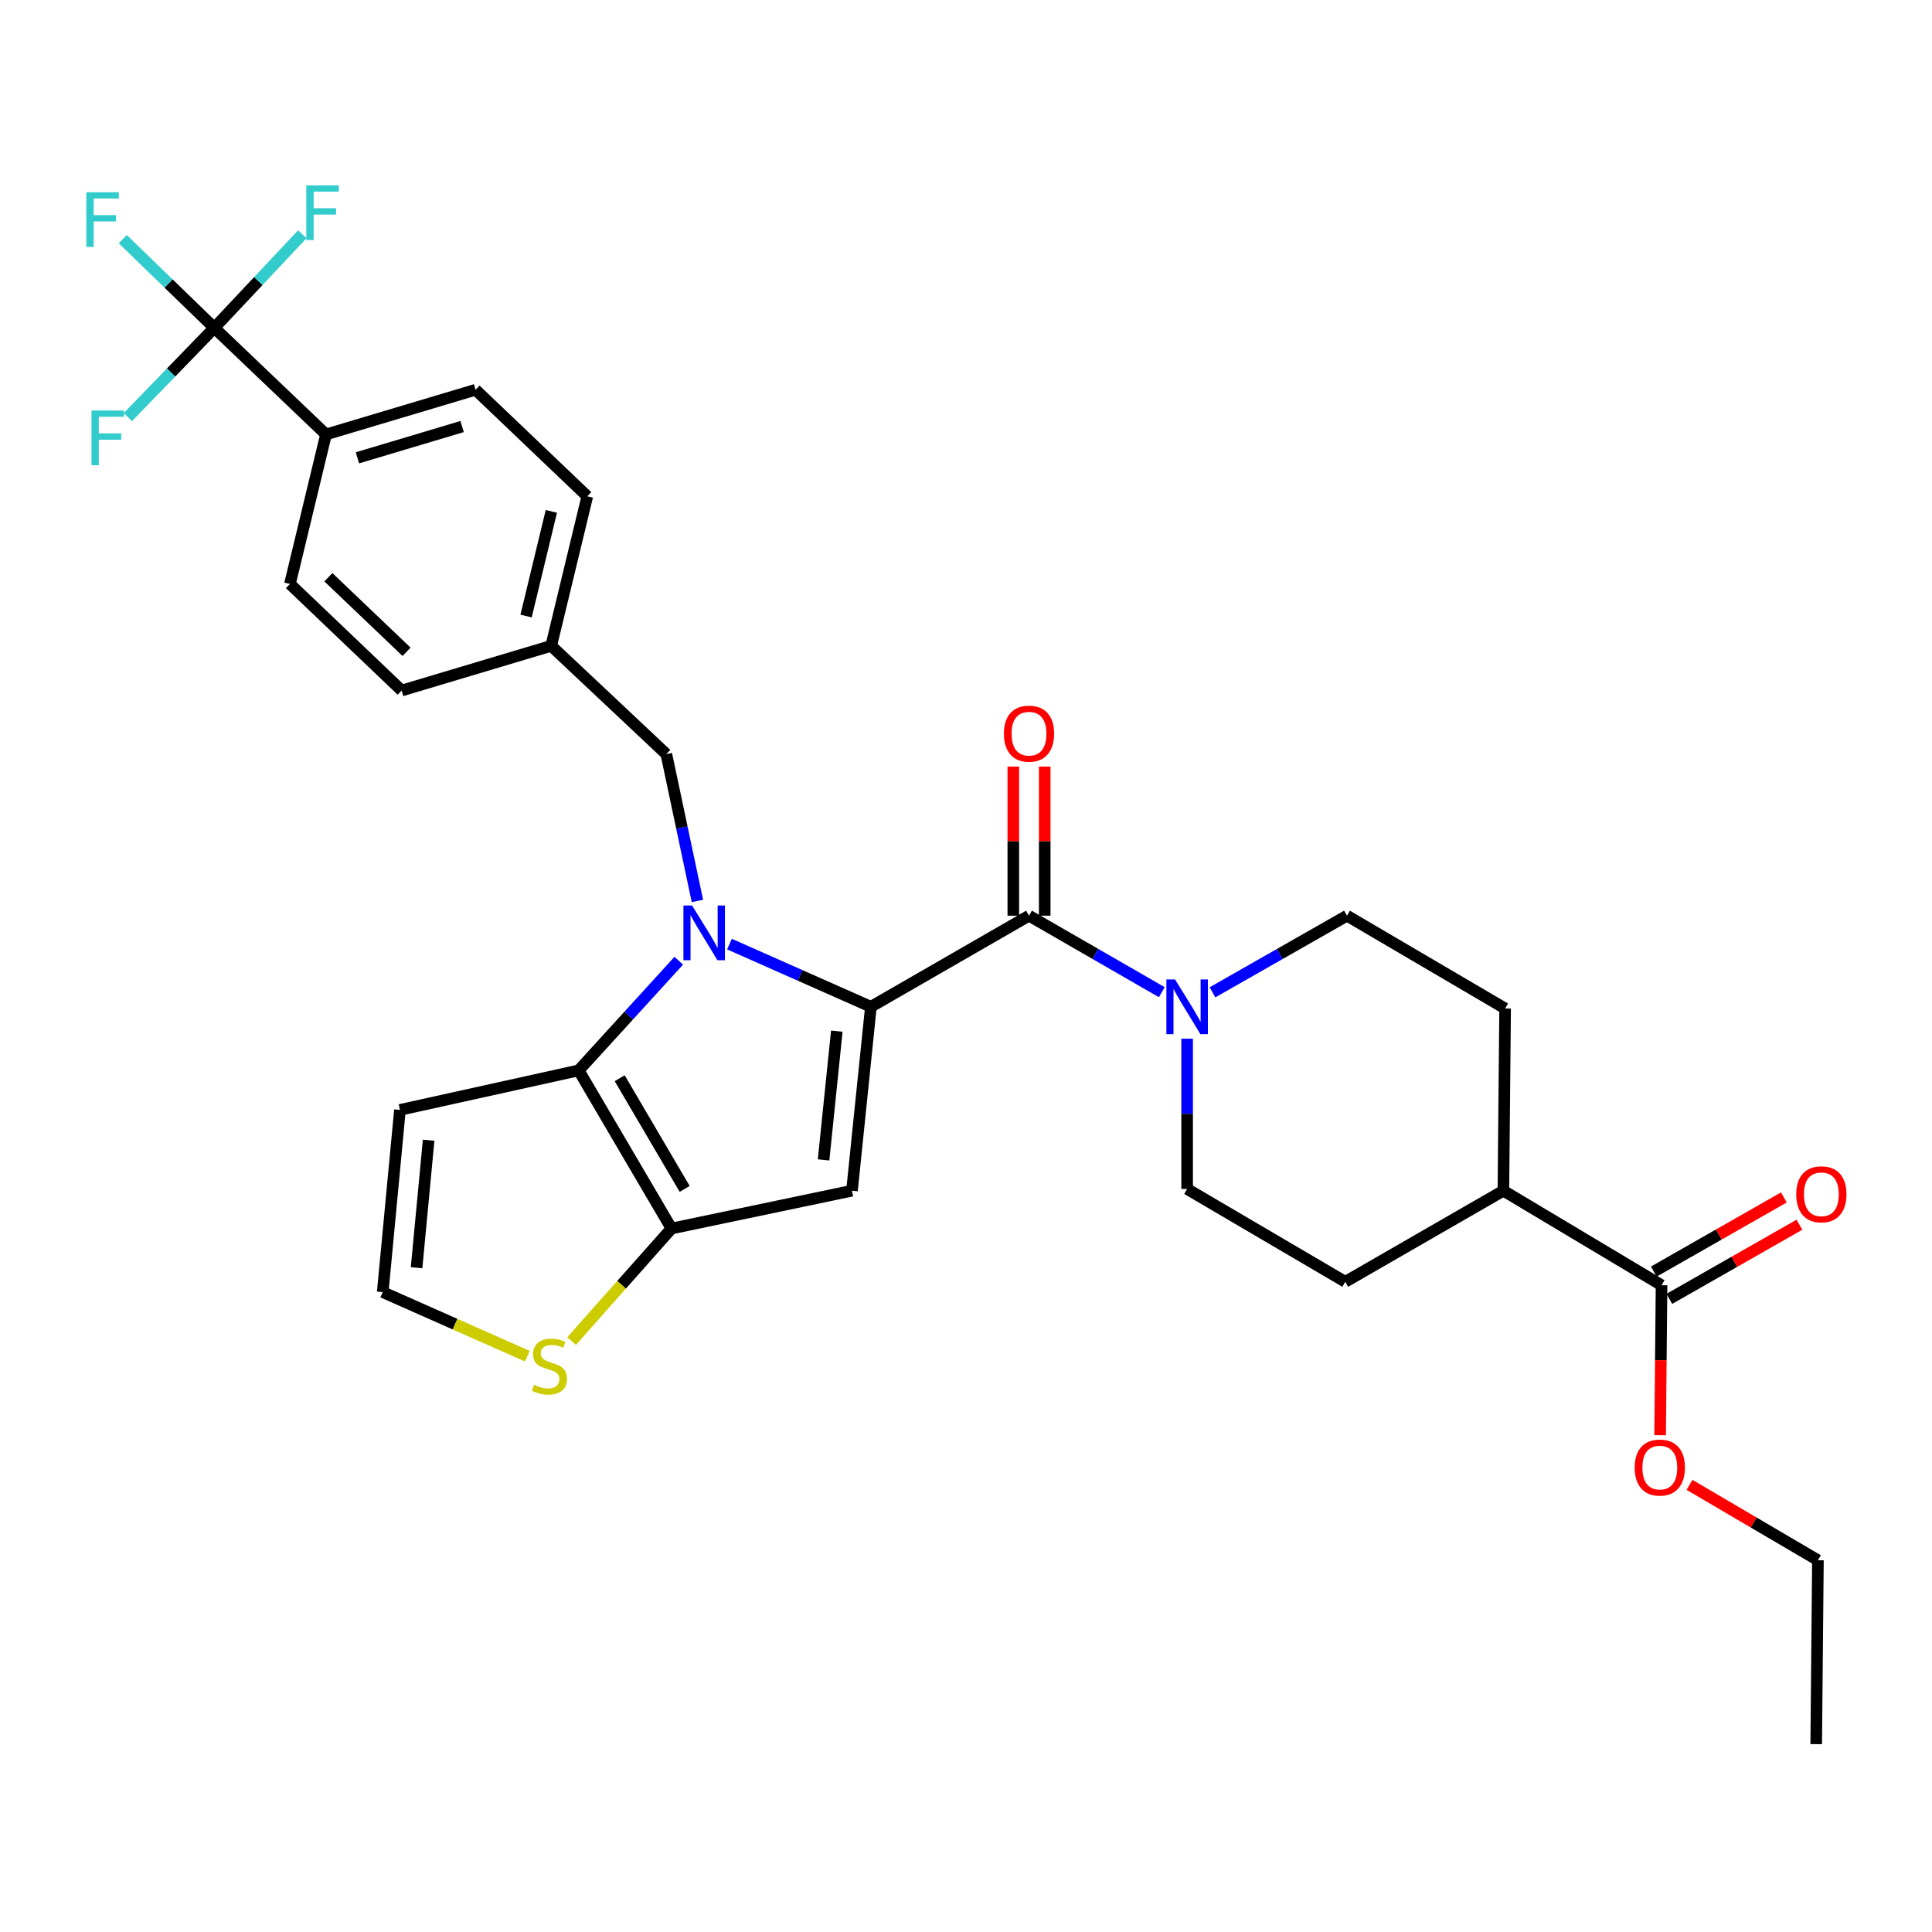 <?xml version='1.0' encoding='iso-8859-1'?>
<svg version='1.1' baseProfile='full'
              xmlns='http://www.w3.org/2000/svg'
                      xmlns:rdkit='http://www.rdkit.org/xml'
                      xmlns:xlink='http://www.w3.org/1999/xlink'
                  xml:space='preserve'
width='1000px' height='1000px' viewBox='0 0 1000 1000'>
<!-- END OF HEADER -->
<rect style='opacity:1.0;fill:#FFFFFF;stroke:none' width='1000' height='1000' x='0' y='0'> </rect>
<path class='bond-0' d='M 697.194,473.96 L 779.046,522.002' style='fill:none;fill-rule:evenodd;stroke:#000000;stroke-width:6px;stroke-linecap:butt;stroke-linejoin:miter;stroke-opacity:1' />
<path class='bond-1' d='M 697.194,473.96 L 662.386,493.796' style='fill:none;fill-rule:evenodd;stroke:#000000;stroke-width:6px;stroke-linecap:butt;stroke-linejoin:miter;stroke-opacity:1' />
<path class='bond-1' d='M 662.386,493.796 L 627.578,513.631' style='fill:none;fill-rule:evenodd;stroke:#0000FF;stroke-width:6px;stroke-linecap:butt;stroke-linejoin:miter;stroke-opacity:1' />
<path class='bond-2' d='M 532.614,473.96 L 566.985,493.76' style='fill:none;fill-rule:evenodd;stroke:#000000;stroke-width:6px;stroke-linecap:butt;stroke-linejoin:miter;stroke-opacity:1' />
<path class='bond-2' d='M 566.985,493.76 L 601.356,513.561' style='fill:none;fill-rule:evenodd;stroke:#0000FF;stroke-width:6px;stroke-linecap:butt;stroke-linejoin:miter;stroke-opacity:1' />
<path class='bond-3' d='M 540.742,473.96 L 540.742,435.371' style='fill:none;fill-rule:evenodd;stroke:#000000;stroke-width:6px;stroke-linecap:butt;stroke-linejoin:miter;stroke-opacity:1' />
<path class='bond-3' d='M 540.742,435.371 L 540.742,396.781' style='fill:none;fill-rule:evenodd;stroke:#FF0000;stroke-width:6px;stroke-linecap:butt;stroke-linejoin:miter;stroke-opacity:1' />
<path class='bond-3' d='M 524.487,473.96 L 524.487,435.371' style='fill:none;fill-rule:evenodd;stroke:#000000;stroke-width:6px;stroke-linecap:butt;stroke-linejoin:miter;stroke-opacity:1' />
<path class='bond-3' d='M 524.487,435.371 L 524.487,396.781' style='fill:none;fill-rule:evenodd;stroke:#FF0000;stroke-width:6px;stroke-linecap:butt;stroke-linejoin:miter;stroke-opacity:1' />
<path class='bond-4' d='M 532.614,473.96 L 450.771,521.108' style='fill:none;fill-rule:evenodd;stroke:#000000;stroke-width:6px;stroke-linecap:butt;stroke-linejoin:miter;stroke-opacity:1' />
<path class='bond-5' d='M 614.457,537.626 L 614.457,576.519' style='fill:none;fill-rule:evenodd;stroke:#0000FF;stroke-width:6px;stroke-linecap:butt;stroke-linejoin:miter;stroke-opacity:1' />
<path class='bond-5' d='M 614.457,576.519 L 614.457,615.413' style='fill:none;fill-rule:evenodd;stroke:#000000;stroke-width:6px;stroke-linecap:butt;stroke-linejoin:miter;stroke-opacity:1' />
<path class='bond-6' d='M 614.457,615.413 L 696.309,663.455' style='fill:none;fill-rule:evenodd;stroke:#000000;stroke-width:6px;stroke-linecap:butt;stroke-linejoin:miter;stroke-opacity:1' />
<path class='bond-7' d='M 351.327,497.265 L 325.428,525.649' style='fill:none;fill-rule:evenodd;stroke:#0000FF;stroke-width:6px;stroke-linecap:butt;stroke-linejoin:miter;stroke-opacity:1' />
<path class='bond-7' d='M 325.428,525.649 L 299.529,554.033' style='fill:none;fill-rule:evenodd;stroke:#000000;stroke-width:6px;stroke-linecap:butt;stroke-linejoin:miter;stroke-opacity:1' />
<path class='bond-8' d='M 377.576,488.662 L 414.173,504.885' style='fill:none;fill-rule:evenodd;stroke:#0000FF;stroke-width:6px;stroke-linecap:butt;stroke-linejoin:miter;stroke-opacity:1' />
<path class='bond-8' d='M 414.173,504.885 L 450.771,521.108' style='fill:none;fill-rule:evenodd;stroke:#000000;stroke-width:6px;stroke-linecap:butt;stroke-linejoin:miter;stroke-opacity:1' />
<path class='bond-9' d='M 360.979,466.331 L 352.939,428.334' style='fill:none;fill-rule:evenodd;stroke:#0000FF;stroke-width:6px;stroke-linecap:butt;stroke-linejoin:miter;stroke-opacity:1' />
<path class='bond-9' d='M 352.939,428.334 L 344.898,390.338' style='fill:none;fill-rule:evenodd;stroke:#000000;stroke-width:6px;stroke-linecap:butt;stroke-linejoin:miter;stroke-opacity:1' />
<path class='bond-10' d='M 440.982,616.307 L 347.571,635.876' style='fill:none;fill-rule:evenodd;stroke:#000000;stroke-width:6px;stroke-linecap:butt;stroke-linejoin:miter;stroke-opacity:1' />
<path class='bond-11' d='M 440.982,616.307 L 450.771,521.108' style='fill:none;fill-rule:evenodd;stroke:#000000;stroke-width:6px;stroke-linecap:butt;stroke-linejoin:miter;stroke-opacity:1' />
<path class='bond-11' d='M 426.281,600.365 L 433.133,533.725' style='fill:none;fill-rule:evenodd;stroke:#000000;stroke-width:6px;stroke-linecap:butt;stroke-linejoin:miter;stroke-opacity:1' />
<path class='bond-12' d='M 347.571,635.876 L 299.529,554.033' style='fill:none;fill-rule:evenodd;stroke:#000000;stroke-width:6px;stroke-linecap:butt;stroke-linejoin:miter;stroke-opacity:1' />
<path class='bond-12' d='M 354.383,615.371 L 320.753,558.081' style='fill:none;fill-rule:evenodd;stroke:#000000;stroke-width:6px;stroke-linecap:butt;stroke-linejoin:miter;stroke-opacity:1' />
<path class='bond-13' d='M 347.571,635.876 L 321.716,665.005' style='fill:none;fill-rule:evenodd;stroke:#000000;stroke-width:6px;stroke-linecap:butt;stroke-linejoin:miter;stroke-opacity:1' />
<path class='bond-13' d='M 321.716,665.005 L 295.862,694.135' style='fill:none;fill-rule:evenodd;stroke:#CCCC00;stroke-width:6px;stroke-linecap:butt;stroke-linejoin:miter;stroke-opacity:1' />
<path class='bond-14' d='M 299.529,554.033 L 207.012,574.487' style='fill:none;fill-rule:evenodd;stroke:#000000;stroke-width:6px;stroke-linecap:butt;stroke-linejoin:miter;stroke-opacity:1' />
<path class='bond-15' d='M 207.012,574.487 L 198.099,668.792' style='fill:none;fill-rule:evenodd;stroke:#000000;stroke-width:6px;stroke-linecap:butt;stroke-linejoin:miter;stroke-opacity:1' />
<path class='bond-15' d='M 221.858,590.162 L 215.618,656.176' style='fill:none;fill-rule:evenodd;stroke:#000000;stroke-width:6px;stroke-linecap:butt;stroke-linejoin:miter;stroke-opacity:1' />
<path class='bond-16' d='M 198.099,668.792 L 235.531,685.383' style='fill:none;fill-rule:evenodd;stroke:#000000;stroke-width:6px;stroke-linecap:butt;stroke-linejoin:miter;stroke-opacity:1' />
<path class='bond-16' d='M 235.531,685.383 L 272.963,701.975' style='fill:none;fill-rule:evenodd;stroke:#CCCC00;stroke-width:6px;stroke-linecap:butt;stroke-linejoin:miter;stroke-opacity:1' />
<path class='bond-17' d='M 110.928,169.706 L 168.741,224.864' style='fill:none;fill-rule:evenodd;stroke:#000000;stroke-width:6px;stroke-linecap:butt;stroke-linejoin:miter;stroke-opacity:1' />
<path class='bond-18' d='M 110.928,169.706 L 87.233,146.74' style='fill:none;fill-rule:evenodd;stroke:#000000;stroke-width:6px;stroke-linecap:butt;stroke-linejoin:miter;stroke-opacity:1' />
<path class='bond-18' d='M 87.233,146.74 L 63.539,123.775' style='fill:none;fill-rule:evenodd;stroke:#33CCCC;stroke-width:6px;stroke-linecap:butt;stroke-linejoin:miter;stroke-opacity:1' />
<path class='bond-19' d='M 110.928,169.706 L 88.55,192.805' style='fill:none;fill-rule:evenodd;stroke:#000000;stroke-width:6px;stroke-linecap:butt;stroke-linejoin:miter;stroke-opacity:1' />
<path class='bond-19' d='M 88.55,192.805 L 66.171,215.905' style='fill:none;fill-rule:evenodd;stroke:#33CCCC;stroke-width:6px;stroke-linecap:butt;stroke-linejoin:miter;stroke-opacity:1' />
<path class='bond-20' d='M 110.928,169.706 L 133.712,145.471' style='fill:none;fill-rule:evenodd;stroke:#000000;stroke-width:6px;stroke-linecap:butt;stroke-linejoin:miter;stroke-opacity:1' />
<path class='bond-20' d='M 133.712,145.471 L 156.497,121.236' style='fill:none;fill-rule:evenodd;stroke:#33CCCC;stroke-width:6px;stroke-linecap:butt;stroke-linejoin:miter;stroke-opacity:1' />
<path class='bond-21' d='M 344.898,390.338 L 285.297,334.286' style='fill:none;fill-rule:evenodd;stroke:#000000;stroke-width:6px;stroke-linecap:butt;stroke-linejoin:miter;stroke-opacity:1' />
<path class='bond-22' d='M 168.741,224.864 L 246.15,201.737' style='fill:none;fill-rule:evenodd;stroke:#000000;stroke-width:6px;stroke-linecap:butt;stroke-linejoin:miter;stroke-opacity:1' />
<path class='bond-22' d='M 185.005,236.969 L 239.192,220.78' style='fill:none;fill-rule:evenodd;stroke:#000000;stroke-width:6px;stroke-linecap:butt;stroke-linejoin:miter;stroke-opacity:1' />
<path class='bond-23' d='M 168.741,224.864 L 150.075,302.264' style='fill:none;fill-rule:evenodd;stroke:#000000;stroke-width:6px;stroke-linecap:butt;stroke-linejoin:miter;stroke-opacity:1' />
<path class='bond-24' d='M 246.15,201.737 L 303.981,256.895' style='fill:none;fill-rule:evenodd;stroke:#000000;stroke-width:6px;stroke-linecap:butt;stroke-linejoin:miter;stroke-opacity:1' />
<path class='bond-25' d='M 150.075,302.264 L 207.897,357.422' style='fill:none;fill-rule:evenodd;stroke:#000000;stroke-width:6px;stroke-linecap:butt;stroke-linejoin:miter;stroke-opacity:1' />
<path class='bond-25' d='M 169.968,298.776 L 210.443,337.386' style='fill:none;fill-rule:evenodd;stroke:#000000;stroke-width:6px;stroke-linecap:butt;stroke-linejoin:miter;stroke-opacity:1' />
<path class='bond-26' d='M 207.897,357.422 L 285.297,334.286' style='fill:none;fill-rule:evenodd;stroke:#000000;stroke-width:6px;stroke-linecap:butt;stroke-linejoin:miter;stroke-opacity:1' />
<path class='bond-27' d='M 303.981,256.895 L 285.297,334.286' style='fill:none;fill-rule:evenodd;stroke:#000000;stroke-width:6px;stroke-linecap:butt;stroke-linejoin:miter;stroke-opacity:1' />
<path class='bond-27' d='M 285.377,264.689 L 272.299,318.862' style='fill:none;fill-rule:evenodd;stroke:#000000;stroke-width:6px;stroke-linecap:butt;stroke-linejoin:miter;stroke-opacity:1' />
<path class='bond-28' d='M 696.309,663.455 L 778.152,616.307' style='fill:none;fill-rule:evenodd;stroke:#000000;stroke-width:6px;stroke-linecap:butt;stroke-linejoin:miter;stroke-opacity:1' />
<path class='bond-29' d='M 778.152,616.307 L 779.046,522.002' style='fill:none;fill-rule:evenodd;stroke:#000000;stroke-width:6px;stroke-linecap:butt;stroke-linejoin:miter;stroke-opacity:1' />
<path class='bond-30' d='M 778.152,616.307 L 860.014,665.234' style='fill:none;fill-rule:evenodd;stroke:#000000;stroke-width:6px;stroke-linecap:butt;stroke-linejoin:miter;stroke-opacity:1' />
<path class='bond-31' d='M 860.014,665.234 L 859.642,704.043' style='fill:none;fill-rule:evenodd;stroke:#000000;stroke-width:6px;stroke-linecap:butt;stroke-linejoin:miter;stroke-opacity:1' />
<path class='bond-31' d='M 859.642,704.043 L 859.27,742.853' style='fill:none;fill-rule:evenodd;stroke:#FF0000;stroke-width:6px;stroke-linecap:butt;stroke-linejoin:miter;stroke-opacity:1' />
<path class='bond-32' d='M 864.038,672.295 L 897.708,653.104' style='fill:none;fill-rule:evenodd;stroke:#000000;stroke-width:6px;stroke-linecap:butt;stroke-linejoin:miter;stroke-opacity:1' />
<path class='bond-32' d='M 897.708,653.104 L 931.377,633.914' style='fill:none;fill-rule:evenodd;stroke:#FF0000;stroke-width:6px;stroke-linecap:butt;stroke-linejoin:miter;stroke-opacity:1' />
<path class='bond-32' d='M 855.989,658.173 L 889.658,638.982' style='fill:none;fill-rule:evenodd;stroke:#000000;stroke-width:6px;stroke-linecap:butt;stroke-linejoin:miter;stroke-opacity:1' />
<path class='bond-32' d='M 889.658,638.982 L 923.328,619.792' style='fill:none;fill-rule:evenodd;stroke:#FF0000;stroke-width:6px;stroke-linecap:butt;stroke-linejoin:miter;stroke-opacity:1' />
<path class='bond-33' d='M 874.483,768.554 L 907.718,788.063' style='fill:none;fill-rule:evenodd;stroke:#FF0000;stroke-width:6px;stroke-linecap:butt;stroke-linejoin:miter;stroke-opacity:1' />
<path class='bond-33' d='M 907.718,788.063 L 940.954,807.572' style='fill:none;fill-rule:evenodd;stroke:#000000;stroke-width:6px;stroke-linecap:butt;stroke-linejoin:miter;stroke-opacity:1' />
<path class='bond-34' d='M 940.954,807.572 L 940.069,902.762' style='fill:none;fill-rule:evenodd;stroke:#000000;stroke-width:6px;stroke-linecap:butt;stroke-linejoin:miter;stroke-opacity:1' />
<path  class='atom-2' d='M 608.197 506.948
L 617.477 521.948
Q 618.397 523.428, 619.877 526.108
Q 621.357 528.788, 621.437 528.948
L 621.437 506.948
L 625.197 506.948
L 625.197 535.268
L 621.317 535.268
L 611.357 518.868
Q 610.197 516.948, 608.957 514.748
Q 607.757 512.548, 607.397 511.868
L 607.397 535.268
L 603.717 535.268
L 603.717 506.948
L 608.197 506.948
' fill='#0000FF'/>
<path  class='atom-3' d='M 519.614 379.744
Q 519.614 372.944, 522.974 369.144
Q 526.334 365.344, 532.614 365.344
Q 538.894 365.344, 542.254 369.144
Q 545.614 372.944, 545.614 379.744
Q 545.614 386.624, 542.214 390.544
Q 538.814 394.424, 532.614 394.424
Q 526.374 394.424, 522.974 390.544
Q 519.614 386.664, 519.614 379.744
M 532.614 391.224
Q 536.934 391.224, 539.254 388.344
Q 541.614 385.424, 541.614 379.744
Q 541.614 374.184, 539.254 371.384
Q 536.934 368.544, 532.614 368.544
Q 528.294 368.544, 525.934 371.344
Q 523.614 374.144, 523.614 379.744
Q 523.614 385.464, 525.934 388.344
Q 528.294 391.224, 532.614 391.224
' fill='#FF0000'/>
<path  class='atom-5' d='M 358.216 468.695
L 367.496 483.695
Q 368.416 485.175, 369.896 487.855
Q 371.376 490.535, 371.456 490.695
L 371.456 468.695
L 375.216 468.695
L 375.216 497.015
L 371.336 497.015
L 361.376 480.615
Q 360.216 478.695, 358.976 476.495
Q 357.776 474.295, 357.416 473.615
L 357.416 497.015
L 353.736 497.015
L 353.736 468.695
L 358.216 468.695
' fill='#0000FF'/>
<path  class='atom-12' d='M 276.403 716.765
Q 276.723 716.885, 278.043 717.445
Q 279.363 718.005, 280.803 718.365
Q 282.283 718.685, 283.723 718.685
Q 286.403 718.685, 287.963 717.405
Q 289.523 716.085, 289.523 713.805
Q 289.523 712.245, 288.723 711.285
Q 287.963 710.325, 286.763 709.805
Q 285.563 709.285, 283.563 708.685
Q 281.043 707.925, 279.523 707.205
Q 278.043 706.485, 276.963 704.965
Q 275.923 703.445, 275.923 700.885
Q 275.923 697.325, 278.323 695.125
Q 280.763 692.925, 285.563 692.925
Q 288.843 692.925, 292.563 694.485
L 291.643 697.565
Q 288.243 696.165, 285.683 696.165
Q 282.923 696.165, 281.403 697.325
Q 279.883 698.445, 279.923 700.405
Q 279.923 701.925, 280.683 702.845
Q 281.483 703.765, 282.603 704.285
Q 283.763 704.805, 285.683 705.405
Q 288.243 706.205, 289.763 707.005
Q 291.283 707.805, 292.363 709.445
Q 293.483 711.045, 293.483 713.805
Q 293.483 717.725, 290.843 719.845
Q 288.243 721.925, 283.883 721.925
Q 281.363 721.925, 279.443 721.365
Q 277.563 720.845, 275.323 719.925
L 276.403 716.765
' fill='#CCCC00'/>
<path  class='atom-16' d='M 44.686 99.503
L 61.526 99.503
L 61.526 102.743
L 48.486 102.743
L 48.486 111.343
L 60.086 111.343
L 60.086 114.623
L 48.486 114.623
L 48.486 127.823
L 44.686 127.823
L 44.686 99.503
' fill='#33CCCC'/>
<path  class='atom-17' d='M 47.35 212.483
L 64.19 212.483
L 64.19 215.723
L 51.15 215.723
L 51.15 224.323
L 62.75 224.323
L 62.75 227.603
L 51.15 227.603
L 51.15 240.803
L 47.35 240.803
L 47.35 212.483
' fill='#33CCCC'/>
<path  class='atom-18' d='M 158.542 95.945
L 175.382 95.945
L 175.382 99.185
L 162.342 99.185
L 162.342 107.785
L 173.942 107.785
L 173.942 111.065
L 162.342 111.065
L 162.342 124.265
L 158.542 124.265
L 158.542 95.945
' fill='#33CCCC'/>
<path  class='atom-28' d='M 846.111 759.61
Q 846.111 752.81, 849.471 749.01
Q 852.831 745.21, 859.111 745.21
Q 865.391 745.21, 868.751 749.01
Q 872.111 752.81, 872.111 759.61
Q 872.111 766.49, 868.711 770.41
Q 865.311 774.29, 859.111 774.29
Q 852.871 774.29, 849.471 770.41
Q 846.111 766.53, 846.111 759.61
M 859.111 771.09
Q 863.431 771.09, 865.751 768.21
Q 868.111 765.29, 868.111 759.61
Q 868.111 754.05, 865.751 751.25
Q 863.431 748.41, 859.111 748.41
Q 854.791 748.41, 852.431 751.21
Q 850.111 754.01, 850.111 759.61
Q 850.111 765.33, 852.431 768.21
Q 854.791 771.09, 859.111 771.09
' fill='#FF0000'/>
<path  class='atom-29' d='M 929.733 618.166
Q 929.733 611.366, 933.093 607.566
Q 936.453 603.766, 942.733 603.766
Q 949.013 603.766, 952.373 607.566
Q 955.733 611.366, 955.733 618.166
Q 955.733 625.046, 952.333 628.966
Q 948.933 632.846, 942.733 632.846
Q 936.493 632.846, 933.093 628.966
Q 929.733 625.086, 929.733 618.166
M 942.733 629.646
Q 947.053 629.646, 949.373 626.766
Q 951.733 623.846, 951.733 618.166
Q 951.733 612.606, 949.373 609.806
Q 947.053 606.966, 942.733 606.966
Q 938.413 606.966, 936.053 609.766
Q 933.733 612.566, 933.733 618.166
Q 933.733 623.886, 936.053 626.766
Q 938.413 629.646, 942.733 629.646
' fill='#FF0000'/>
</svg>
